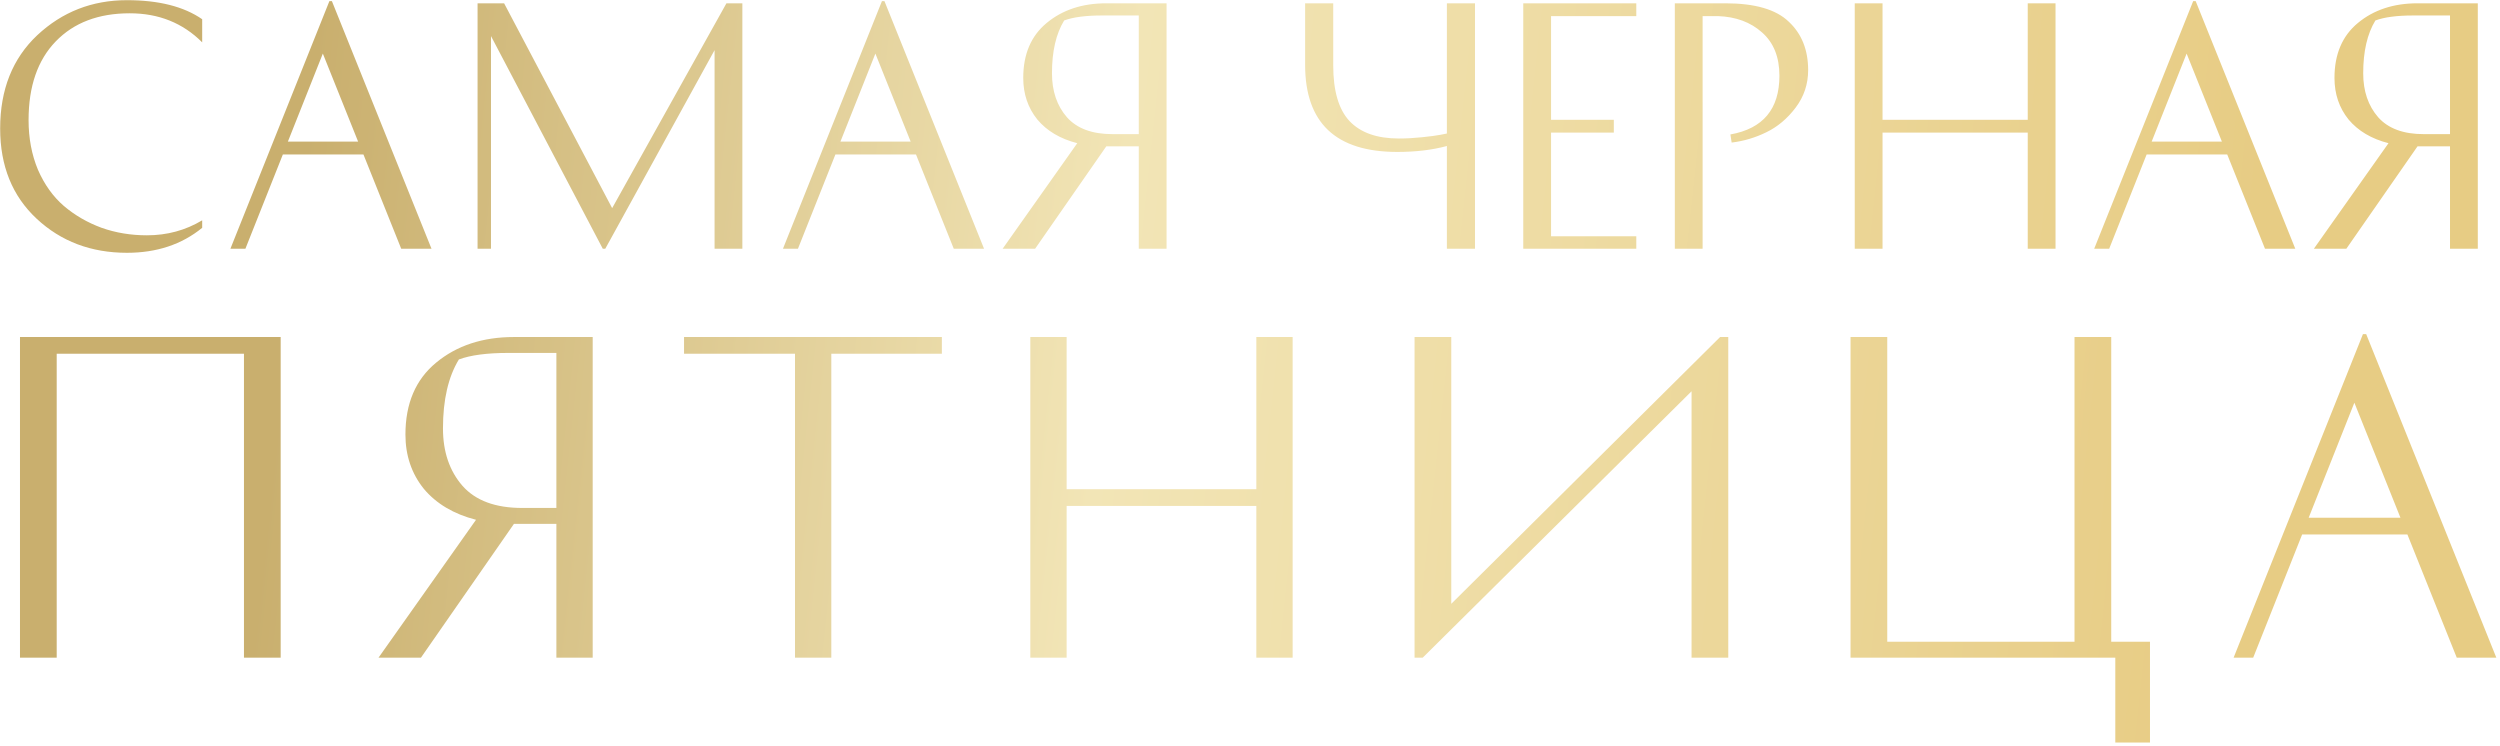 <?xml version="1.0" encoding="UTF-8"?> <svg xmlns="http://www.w3.org/2000/svg" width="593" height="177" viewBox="0 0 593 177" fill="none"><path d="M47.958 4.561V10.042C43.366 5.449 37.638 3.153 30.775 3.153C23.368 3.153 17.517 5.375 13.221 9.819C8.925 14.263 6.777 20.485 6.777 28.484C6.777 32.78 7.518 36.706 8.999 40.261C10.53 43.767 12.579 46.631 15.146 48.853C17.764 51.075 20.751 52.803 24.109 54.038C27.466 55.223 31.046 55.815 34.848 55.815C39.638 55.815 44.008 54.63 47.958 52.26V54.038C43.119 57.988 37.169 59.963 30.108 59.963C21.615 59.963 14.48 57.272 8.703 51.89C2.925 46.507 0.037 39.372 0.037 30.484C0.037 21.25 2.975 13.868 8.851 8.338C14.776 2.808 21.862 0.043 30.108 0.043C37.663 0.043 43.613 1.549 47.958 4.561ZM102.353 59H95.168L86.206 36.632H67.097L58.209 59H54.654L78.133 0.265H78.726L102.353 59ZM76.578 12.708L68.282 33.595H84.947L76.578 12.708ZM172.311 0.783H176.088V59H169.496V11.893L143.573 59H142.98L116.464 8.56V59H113.279V0.783H119.575L145.202 49.371L172.311 0.783ZM233.417 59H226.233L217.271 36.632H198.161L189.273 59H185.718L209.197 0.265H209.79L233.417 59ZM207.642 12.708L199.346 33.595H216.011L207.642 12.708ZM262.49 34.706H262.416L245.528 59H237.825L255.527 33.965C251.478 32.928 248.318 31.052 246.047 28.336C243.825 25.571 242.714 22.287 242.714 18.485C242.714 12.856 244.566 8.511 248.269 5.449C252.022 2.339 256.737 0.783 262.416 0.783H276.711V59H270.119V34.706H262.49ZM270.119 3.672H261.379C257.527 3.672 254.54 4.067 252.417 4.857C250.491 8.017 249.528 12.19 249.528 17.374C249.528 21.621 250.713 25.102 253.083 27.818C255.453 30.484 259.058 31.817 263.897 31.817H270.119V3.672ZM316.241 0.783V15.523C316.241 21.547 317.525 25.941 320.093 28.706C322.71 31.472 326.611 32.854 331.795 32.854C333.573 32.854 335.4 32.755 337.276 32.558C339.202 32.361 340.683 32.163 341.72 31.965L343.202 31.669V0.783H349.868V59H343.202V34.632C339.745 35.57 335.82 36.039 331.425 36.039C316.858 36.039 309.575 29.151 309.575 15.374V0.783H316.241ZM382.797 28.41V31.447H367.91V56.037H388.13V59H361.318V0.783H388.13V3.82H367.91V28.41H382.797ZM397.267 0.783H409.265C416.277 0.783 421.289 2.24 424.301 5.153C427.363 8.017 428.893 11.844 428.893 16.634C428.893 19.942 427.906 22.905 425.931 25.522C423.955 28.139 421.635 30.089 418.968 31.373C416.351 32.657 413.611 33.471 410.747 33.817L410.451 31.891C418.203 30.509 422.079 25.867 422.079 17.967C422.079 13.523 420.697 10.091 417.931 7.671C415.216 5.252 411.734 3.968 407.488 3.82H403.859V59H397.267V0.783ZM480.979 0.783H487.571V59H480.979V31.447H446.537V59H439.945V0.783H446.537V28.41H480.979V0.783ZM544.442 59H537.257L528.295 36.632H509.186L500.298 59H496.742L520.222 0.265H520.814L544.442 59ZM518.666 12.708L510.371 33.595H527.036L518.666 12.708ZM573.514 34.706H573.44L556.553 59H548.85L566.552 33.965C562.503 32.928 559.343 31.052 557.071 28.336C554.849 25.571 553.738 22.287 553.738 18.485C553.738 12.856 555.59 8.511 559.293 5.449C563.046 2.339 567.762 0.783 573.44 0.783H587.735V59H581.143V34.706H573.514ZM581.143 3.672H572.403C568.552 3.672 565.564 4.067 563.441 4.857C561.515 8.017 560.552 12.19 560.552 17.374C560.552 21.621 561.737 25.102 564.108 27.818C566.478 30.484 570.082 31.817 574.921 31.817H581.143V3.672ZM4.741 79.941H66.576V156H57.867V83.908H13.45V156H4.741V79.941ZM122.007 124.26H121.91L99.847 156H89.784L112.911 123.293C107.621 121.938 103.492 119.486 100.525 115.938C97.622 112.326 96.17 108.036 96.17 103.068C96.17 95.714 98.589 90.037 103.428 86.037C108.331 81.973 114.492 79.941 121.91 79.941H140.587V156H131.974V124.26H122.007ZM131.974 83.715H120.556C115.524 83.715 111.621 84.231 108.847 85.263C106.331 89.392 105.073 94.843 105.073 101.617C105.073 107.165 106.621 111.713 109.718 115.261C112.814 118.744 117.524 120.486 123.846 120.486H131.974V83.715ZM223.411 79.941V83.908H197.186V156H188.574V83.908H162.253V79.941H223.411ZM298.002 79.941H306.615V156H298.002V120.002H253.006V156H244.393V79.941H253.006V116.035H298.002V79.941ZM335.532 79.941H344.241V143.227L408.011 79.941H409.946V156H401.237V92.811L337.467 156H335.532V79.941ZM500.783 152.226H509.976V176.128H501.75V156H438.948V79.941H447.657V152.226H492.074V79.941H500.783V152.226ZM592.13 156H582.743L571.035 126.776H546.068L534.456 156H529.812L560.487 79.263H561.261L592.13 156ZM558.455 95.52L547.617 122.809H569.389L558.455 95.52Z" fill="url(#paint0_linear_349_2393)"></path><defs><linearGradient id="paint0_linear_349_2393" x1="77.132" y1="-12" x2="584.618" y2="42.458" gradientUnits="userSpaceOnUse"><stop stop-color="#C9AF6E"></stop><stop offset="0.381" stop-color="#F2E5B6"></stop><stop offset="0.907" stop-color="#E7CC84"></stop></linearGradient></defs></svg> 